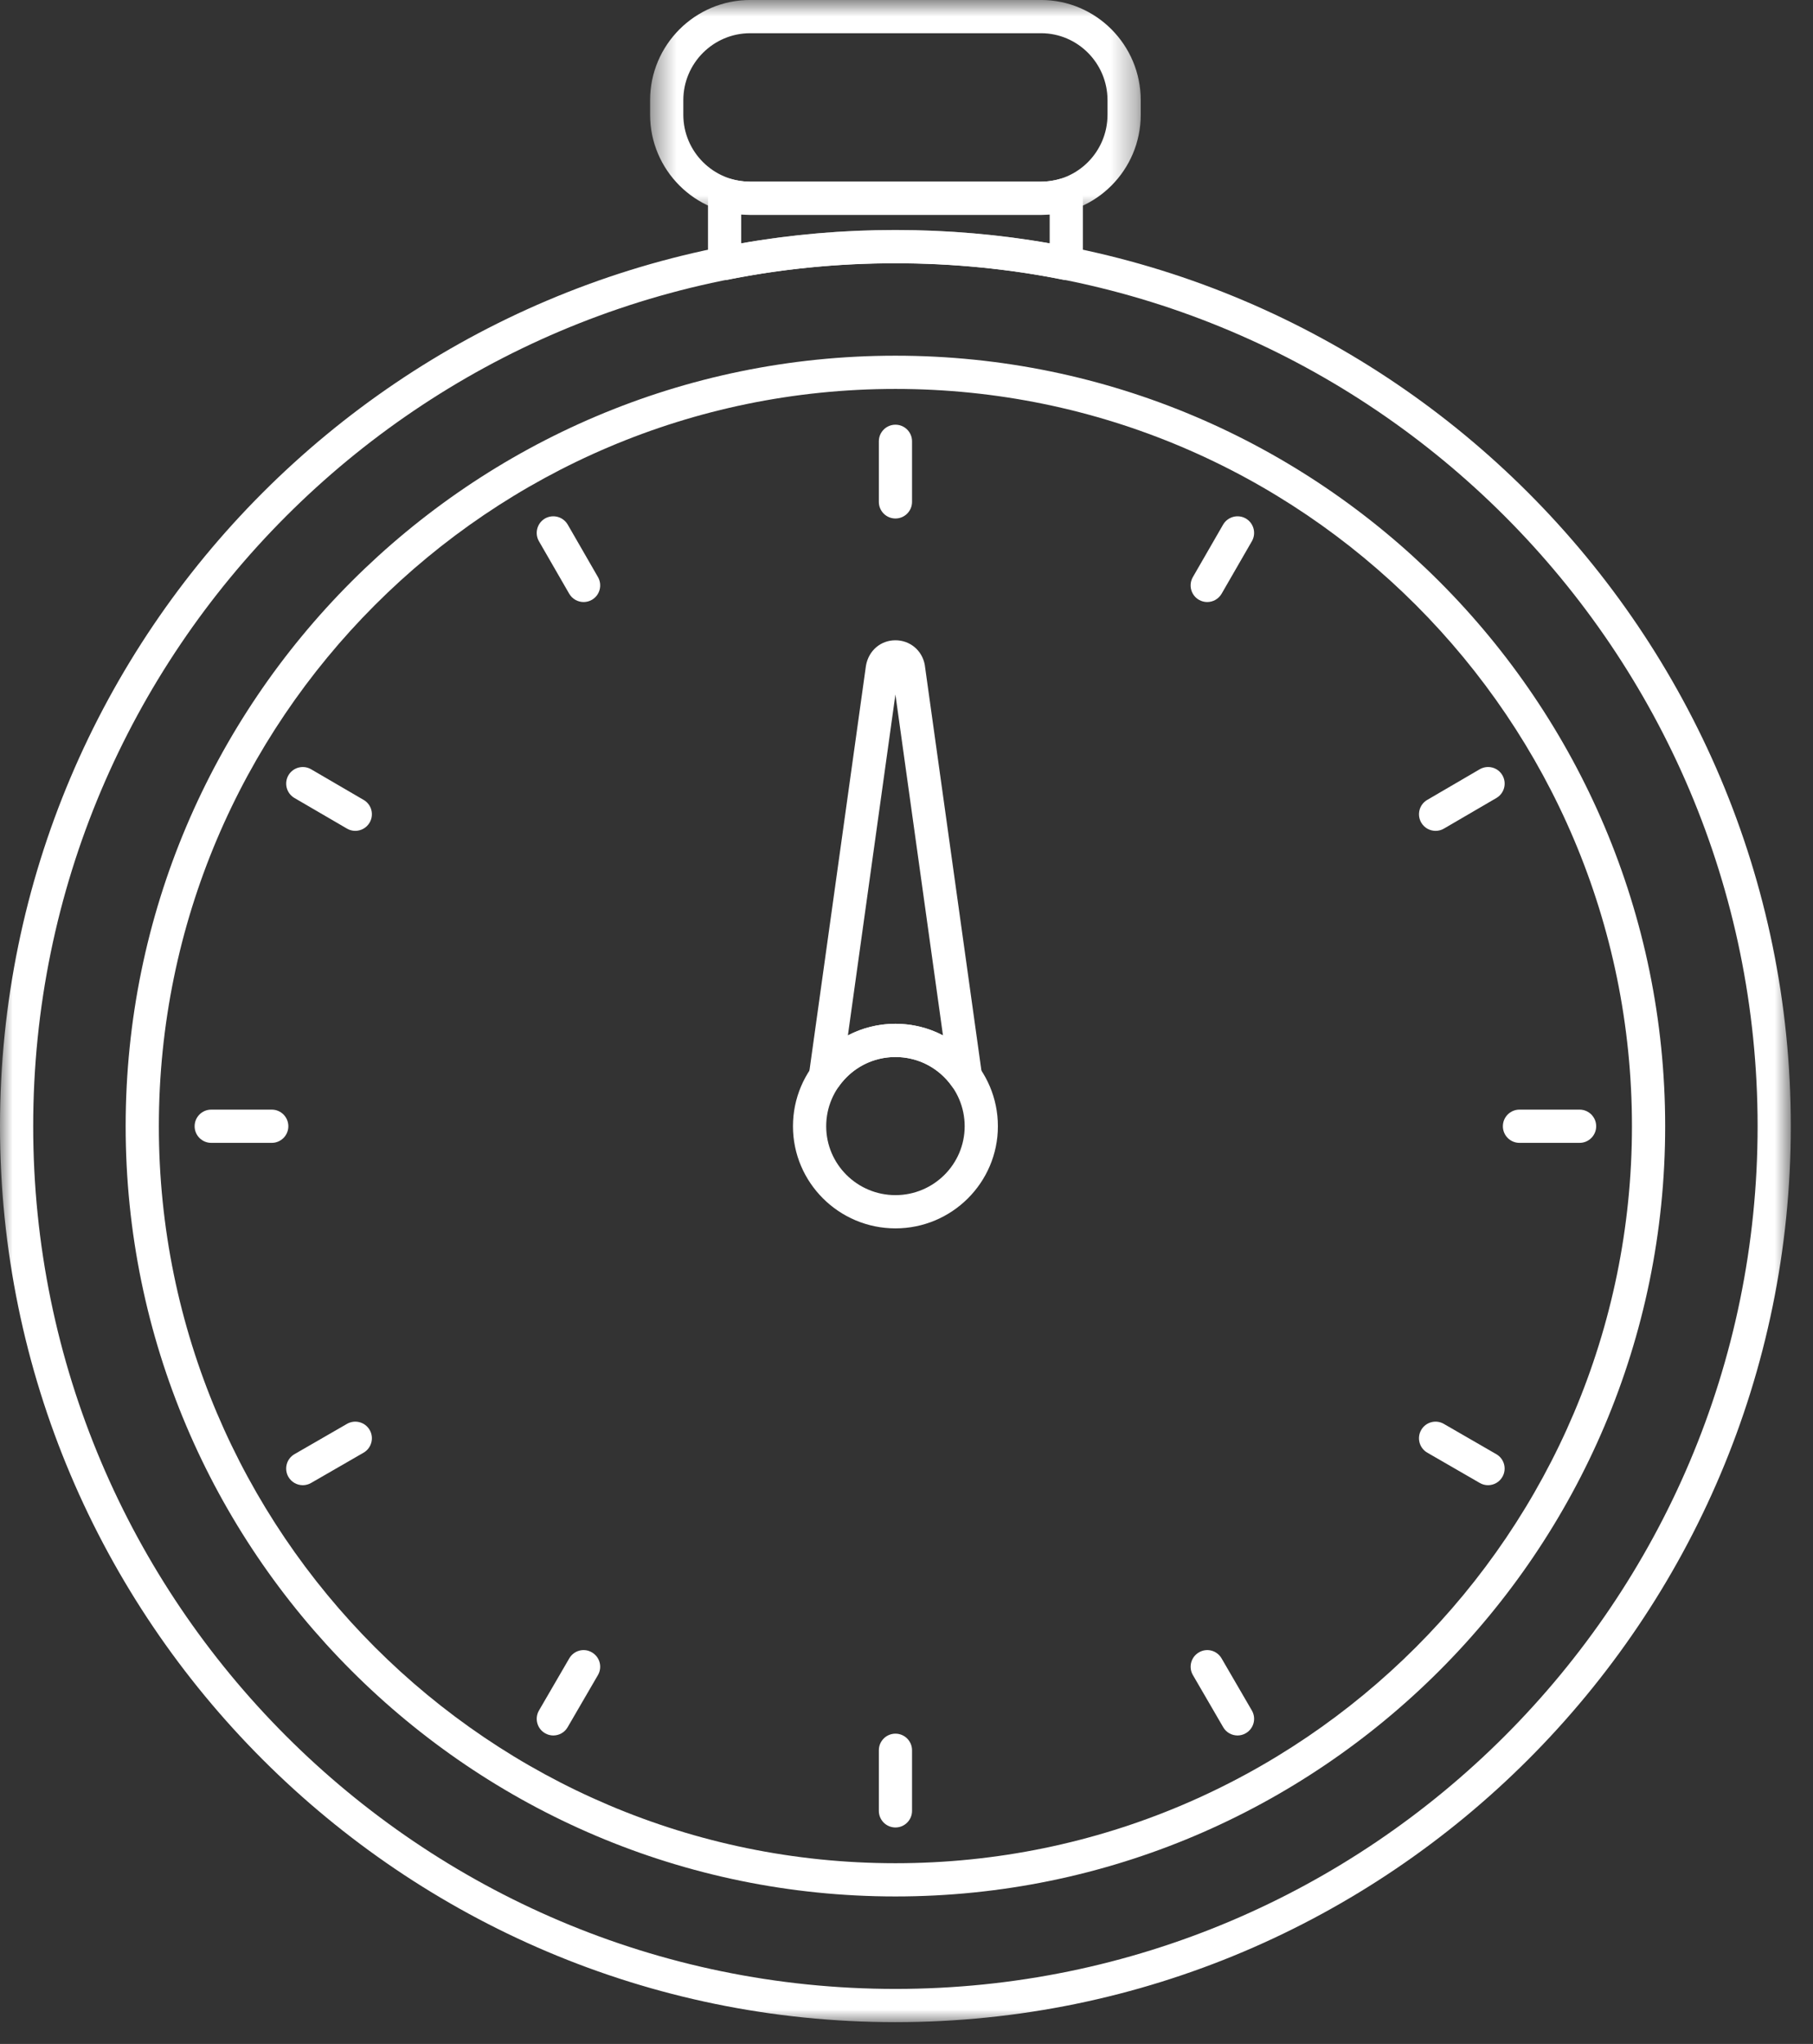 <?xml version="1.0" encoding="UTF-8"?>
<svg width="71px" height="80px" viewBox="0 0 71 80" version="1.1" xmlns="http://www.w3.org/2000/svg" xmlns:xlink="http://www.w3.org/1999/xlink">
    <rect x="0" y="0" width="71" height="80" fill="#333333" stroke="none"/>
    <!-- Generator: Sketch 63.1 (92452) - https://sketch.com -->
    <title>编组</title>
    <desc>Created with Sketch.</desc>
    <defs>
        <polygon id="path-1" points="0 0.853 70.131 0.853 70.131 71 0 71"></polygon>
        <polygon id="path-3" points="0.459 0.852 19.673 0.852 19.673 9.263 0.459 9.263"></polygon>
    </defs>
    <g id="页面-1" stroke="none" stroke-width="1" fill="none" fill-rule="evenodd">
        <g id="13" transform="translate(-553, -1937)">
            <g id="编组-3" transform="translate(240, 1777)">
                <g id="编组" transform="translate(313, 159)">
                    <path d="M35.067,10.002 C37.11,10.002 39.138,10.179 41.107,10.527 L41.107,9.396 C40.993,9.406 40.879,9.412 40.767,9.412 L29.38,9.412 C29.262,9.412 29.145,9.406 29.027,9.396 L29.027,10.527 C30.993,10.179 33.021,10.002 35.067,10.002 M28.377,11.963 C28.228,11.963 28.083,11.911 27.965,11.815 C27.814,11.692 27.726,11.508 27.726,11.313 L27.726,8.612 C27.726,8.408 27.822,8.217 27.985,8.094 C28.148,7.972 28.359,7.934 28.554,7.987 C28.849,8.071 29.119,8.111 29.38,8.111 L40.767,8.111 C41.016,8.111 41.283,8.071 41.581,7.986 C41.779,7.934 41.988,7.972 42.15,8.094 C42.312,8.217 42.408,8.409 42.408,8.612 L42.408,11.313 C42.408,11.508 42.32,11.692 42.169,11.815 C42.019,11.939 41.82,11.988 41.629,11.949 C37.373,11.091 32.748,11.092 28.505,11.949 C28.463,11.958 28.42,11.963 28.377,11.963" id="Fill-1" fill="#FFFFFF"></path>
                    <g transform="translate(0, 9.148)">
                        <mask id="mask-2" fill="white">
                            <use xlink:href="#path-1"></use>
                        </mask>
                        <g id="Clip-6"></g>
                        <path d="M35.067,2.154 C16.448,2.154 1.3,17.307 1.3,35.933 C1.3,54.551 16.448,69.699 35.067,69.699 C53.684,69.699 68.831,54.551 68.831,35.933 C68.831,17.307 53.684,2.154 35.067,2.154 M35.067,71 C15.731,71 0,55.269 0,35.933 C0,16.591 15.731,0.853 35.067,0.853 C54.401,0.853 70.131,16.591 70.131,35.933 C70.131,55.269 54.401,71 35.067,71" id="Fill-5" fill="#FFFFFF" mask="url(#mask-2)"></path>
                    </g>
                    <path d="M35.067,16.223 C19.161,16.223 6.221,29.169 6.221,45.082 C6.221,60.988 19.161,73.927 35.067,73.927 C50.971,73.927 63.91,60.988 63.91,45.082 C63.91,29.169 50.971,16.223 35.067,16.223 M35.067,75.228 C18.444,75.228 4.921,61.704 4.921,45.082 C4.921,28.452 18.444,14.922 35.067,14.922 C51.688,14.922 65.211,28.452 65.211,45.082 C65.211,61.704 51.688,75.228 35.067,75.228" id="Fill-7" fill="#FFFFFF"></path>
                    <path d="M35.067,41.071 C35.732,41.071 36.366,41.229 36.928,41.524 L35.066,28.183 L33.205,41.524 C33.767,41.229 34.401,41.071 35.067,41.071 M32.322,43.797 C32.242,43.797 32.161,43.782 32.083,43.751 C31.804,43.64 31.636,43.353 31.678,43.056 L33.913,27.05 C34.02,26.457 34.493,26.061 35.066,26.061 C35.637,26.061 36.111,26.456 36.215,27.02 L38.455,43.056 C38.497,43.353 38.33,43.64 38.05,43.751 C37.771,43.859 37.453,43.767 37.28,43.521 C36.764,42.791 35.957,42.372 35.067,42.372 C34.174,42.372 33.368,42.791 32.853,43.52 C32.729,43.697 32.528,43.797 32.322,43.797" id="Fill-9" fill="#FFFFFF"></path>
                    <path d="M35.067,42.372 C33.572,42.372 32.355,43.588 32.355,45.082 C32.355,46.569 33.572,47.778 35.067,47.778 C36.562,47.778 37.778,46.569 37.778,45.082 C37.778,43.588 36.562,42.372 35.067,42.372 M35.067,49.079 C32.855,49.079 31.054,47.286 31.054,45.082 C31.054,42.871 32.855,41.071 35.067,41.071 C37.279,41.071 39.079,42.871 39.079,45.082 C39.079,47.286 37.279,49.079 35.067,49.079" id="Fill-11" fill="#FFFFFF"></path>
                    <g transform="translate(25, 0.148)">
                        <mask id="mask-4" fill="white">
                            <use xlink:href="#path-3"></use>
                        </mask>
                        <g id="Clip-14"></g>
                        <path d="M4.38,2.152 C2.935,2.152 1.76,3.328 1.76,4.773 L1.76,5.343 C1.76,6.788 2.935,7.963 4.38,7.963 L15.768,7.963 C17.204,7.963 18.372,6.788 18.372,5.343 L18.372,4.773 C18.372,3.328 17.204,2.152 15.768,2.152 L4.38,2.152 Z M15.768,9.263 L4.38,9.263 C2.218,9.263 0.459,7.505 0.459,5.343 L0.459,4.773 C0.459,2.611 2.218,0.851 4.38,0.851 L15.768,0.851 C17.921,0.851 19.673,2.611 19.673,4.773 L19.673,5.343 C19.673,7.505 17.921,9.263 15.768,9.263 L15.768,9.263 Z" id="Fill-13" fill="#FFFFFF" mask="url(#mask-4)"></path>
                    </g>
                    <path d="M35.067,21.294 C34.708,21.294 34.417,21.003 34.417,20.644 L34.417,18.273 C34.417,17.914 34.708,17.623 35.067,17.623 C35.426,17.623 35.717,17.914 35.717,18.273 L35.717,20.644 C35.717,21.003 35.426,21.294 35.067,21.294" id="Fill-15" fill="#FFFFFF"></path>
                    <path d="M47.276,24.564 C47.167,24.564 47.054,24.536 46.952,24.477 C46.641,24.297 46.535,23.9 46.714,23.588 L47.899,21.533 C48.08,21.225 48.475,21.116 48.788,21.294 C49.098,21.474 49.205,21.872 49.026,22.183 L47.84,24.239 C47.719,24.447 47.502,24.564 47.276,24.564" id="Fill-17" fill="#FFFFFF"></path>
                    <path d="M56.221,33.52 C55.997,33.52 55.78,33.406 55.659,33.199 C55.478,32.888 55.582,32.489 55.892,32.309 L57.947,31.11 C58.259,30.93 58.655,31.032 58.836,31.343 C59.017,31.654 58.912,32.051 58.603,32.233 L56.548,33.431 C56.445,33.492 56.332,33.52 56.221,33.52" id="Fill-19" fill="#FFFFFF"></path>
                    <path d="M61.859,45.732 L59.505,45.732 C59.146,45.732 58.855,45.441 58.855,45.082 C58.855,44.722 59.146,44.431 59.505,44.431 L61.859,44.431 C62.218,44.431 62.509,44.722 62.509,45.082 C62.509,45.441 62.218,45.732 61.859,45.732" id="Fill-21" fill="#FFFFFF"></path>
                    <path d="M58.273,59.131 C58.163,59.131 58.051,59.103 57.949,59.043 L55.894,57.857 C55.584,57.678 55.477,57.279 55.657,56.969 C55.835,56.658 56.234,56.551 56.544,56.732 L58.599,57.918 C58.91,58.097 59.016,58.495 58.836,58.806 C58.716,59.014 58.498,59.131 58.273,59.131" id="Fill-23" fill="#FFFFFF"></path>
                    <path d="M48.464,68.927 C48.239,68.927 48.022,68.811 47.902,68.603 L46.716,66.563 C46.535,66.253 46.641,65.855 46.951,65.675 C47.263,65.491 47.66,65.6 47.839,65.91 L49.025,67.95 C49.205,68.26 49.1,68.658 48.789,68.838 C48.687,68.899 48.574,68.927 48.464,68.927" id="Fill-25" fill="#FFFFFF"></path>
                    <path d="M35.067,72.528 C34.708,72.528 34.417,72.237 34.417,71.878 L34.417,69.507 C34.417,69.147 34.708,68.856 35.067,68.856 C35.426,68.856 35.717,69.147 35.717,69.507 L35.717,71.878 C35.717,72.237 35.426,72.528 35.067,72.528" id="Fill-27" fill="#FFFFFF"></path>
                    <path d="M21.668,68.927 C21.558,68.927 21.445,68.899 21.343,68.838 C21.032,68.658 20.927,68.26 21.107,67.95 L22.293,65.91 C22.472,65.6 22.87,65.491 23.181,65.675 C23.491,65.855 23.597,66.253 23.416,66.563 L22.23,68.603 C22.11,68.811 21.893,68.927 21.668,68.927" id="Fill-29" fill="#FFFFFF"></path>
                    <path d="M11.858,59.131 C11.633,59.131 11.415,59.014 11.294,58.806 C11.115,58.494 11.221,58.097 11.532,57.917 L13.588,56.731 C13.902,56.551 14.296,56.659 14.477,56.969 C14.656,57.28 14.549,57.678 14.239,57.858 L12.182,59.044 C12.08,59.103 11.967,59.131 11.858,59.131" id="Fill-31" fill="#FFFFFF"></path>
                    <path d="M10.642,45.732 L8.273,45.732 C7.913,45.732 7.622,45.441 7.622,45.082 C7.622,44.722 7.913,44.431 8.273,44.431 L10.642,44.431 C11.001,44.431 11.292,44.722 11.292,45.082 C11.292,45.441 11.001,45.732 10.642,45.732" id="Fill-33" fill="#FFFFFF"></path>
                    <path d="M13.913,33.52 C13.803,33.52 13.689,33.492 13.587,33.431 L11.53,32.233 C11.22,32.051 11.115,31.654 11.296,31.343 C11.476,31.035 11.875,30.93 12.184,31.11 L14.241,32.309 C14.552,32.489 14.656,32.888 14.475,33.197 C14.354,33.404 14.137,33.52 13.913,33.52" id="Fill-35" fill="#FFFFFF"></path>
                    <path d="M22.855,24.564 C22.63,24.564 22.413,24.447 22.291,24.239 L21.105,22.183 C20.927,21.872 21.034,21.474 21.343,21.294 C21.66,21.116 22.053,21.225 22.233,21.533 L23.418,23.588 C23.596,23.9 23.491,24.297 23.18,24.477 C23.078,24.536 22.965,24.564 22.855,24.564" id="Fill-37" fill="#FFFFFF"></path>
                </g>
            </g>
        </g>
    </g>
</svg>